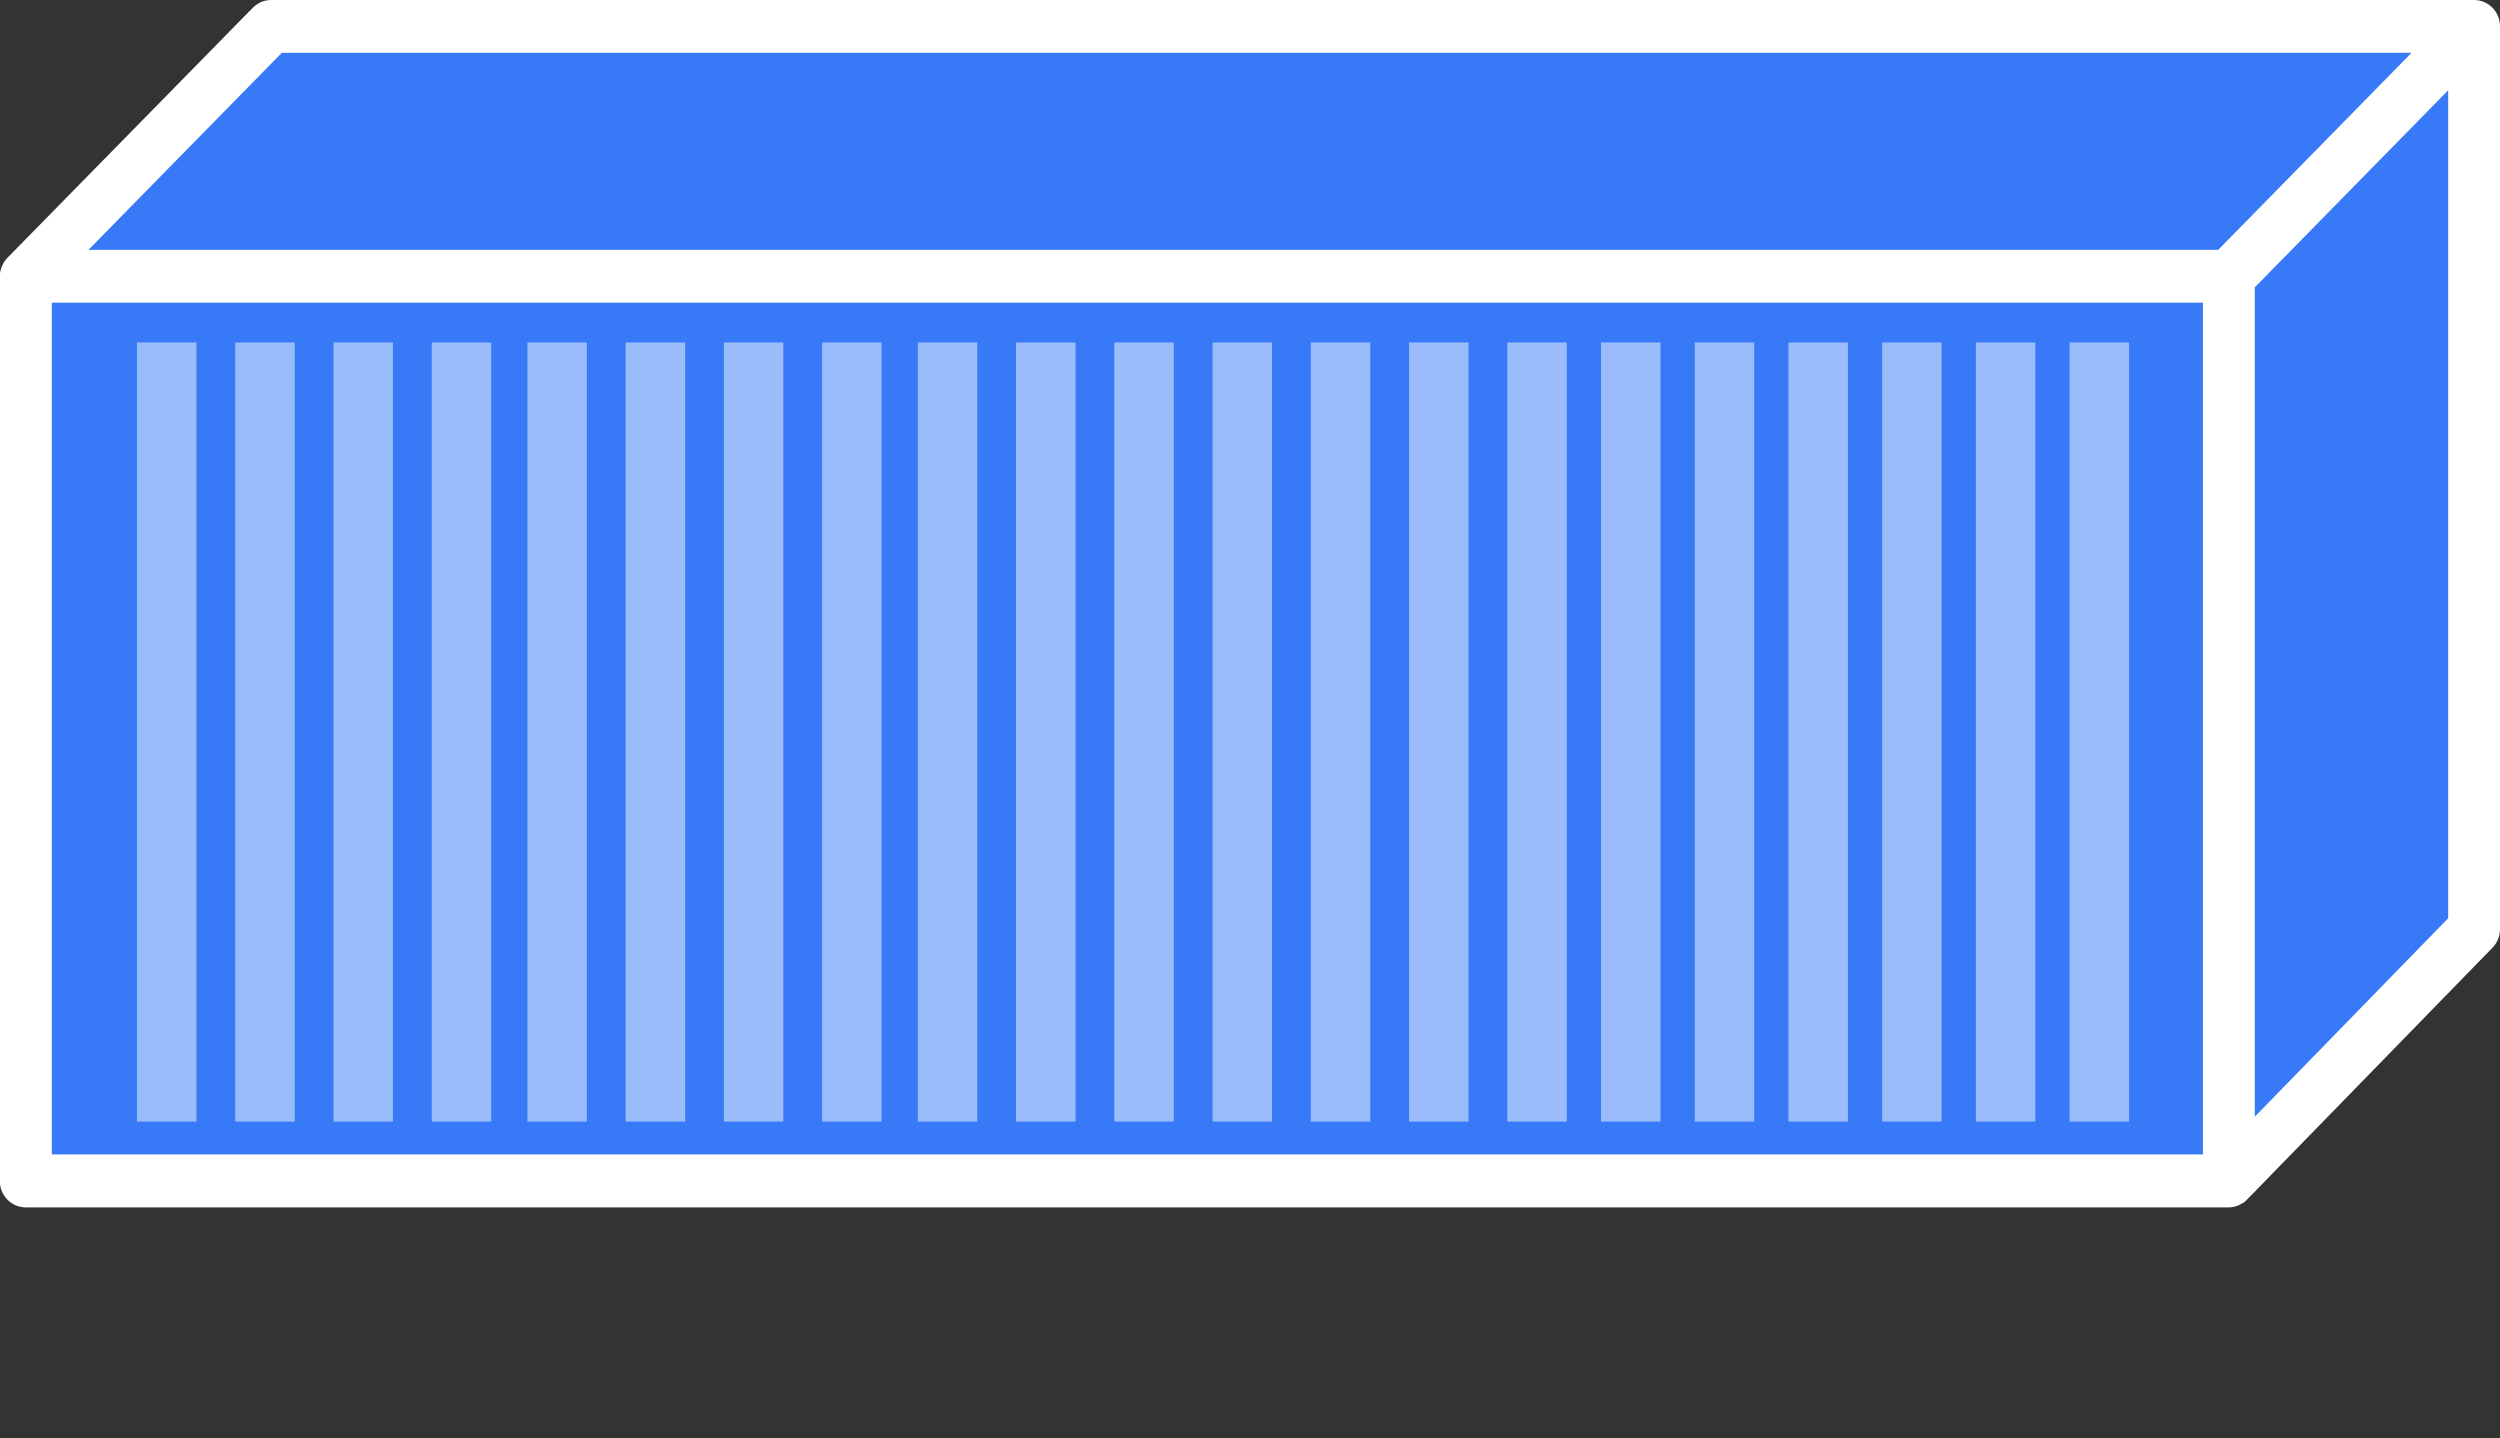 <?xml version="1.0" encoding="UTF-8"?> <svg xmlns="http://www.w3.org/2000/svg" width="292" height="168" viewBox="0 0 292 168" fill="none"><rect x="0" y="0" width="292" height="168" fill="#333333" stroke="none"/><g clip-path="url(#clip0_188_217)"><path fill-rule="evenodd" clip-rule="evenodd" d="M31.669 3.083H288.974V108.525L260.331 137.917H3.026V32.27L31.669 3.083Z" fill="#3779F6"></path><path d="M288.974 0H31.669C30.862 0 30.095 0.329 29.53 0.904L0.887 30.091C0.746 30.235 0.625 30.399 0.504 30.564C0.484 30.605 0.463 30.625 0.443 30.666C0.363 30.81 0.282 30.954 0.221 31.098C0.201 31.16 0.181 31.221 0.161 31.283C0.121 31.406 0.06 31.55 0.04 31.674C-0 31.879 -0.021 32.085 -0.021 32.29V137.937C-0.021 139.643 1.331 141.021 3.005 141.021H260.31C260.512 141.021 260.714 141 260.916 140.959C261.077 140.918 261.218 140.877 261.359 140.815C261.4 140.815 261.44 140.794 261.48 140.774C261.642 140.692 261.803 140.609 261.964 140.507H262.005C262.166 140.383 262.328 140.24 262.469 140.096L291.112 110.703C291.677 110.128 292 109.347 292 108.525V3.083C292 1.377 290.648 0 288.974 0ZM32.919 6.166H281.672L259.08 29.187H10.327L32.919 6.166ZM6.051 134.834V35.353H257.305V134.834H6.051ZM263.356 130.435V33.565L285.948 10.544V107.25L263.356 130.435Z" fill="white"></path><g opacity="0.5"><path d="M22.946 40H16V131H22.946V40Z" fill="white"></path><path d="M34.421 40H27.476V131H34.421V40Z" fill="white"></path><path d="M45.897 40H38.951V131H45.897V40Z" fill="white"></path><path d="M57.373 40H50.427V131H57.373V40Z" fill="white"></path><path d="M68.546 40H61.6V131H68.546V40Z" fill="white"></path><path d="M80.022 40H73.076V131H80.022V40Z" fill="white"></path><path d="M91.497 40H84.552V131H91.497V40Z" fill="white"></path><path d="M102.973 40H96.027V131H102.973V40Z" fill="white"></path><path d="M114.146 40H107.201V131H114.146V40Z" fill="white"></path><path d="M125.622 40H118.676V131H125.622V40Z" fill="white"></path><path d="M137.098 40H130.152V131H137.098V40Z" fill="white"></path><path d="M148.573 40H141.628V131H148.573V40Z" fill="white"></path><path d="M160.049 40H153.103V131H160.049V40Z" fill="white"></path><path d="M171.524 40H164.579V131H171.524V40Z" fill="white"></path><path d="M183 40H176.054V131H183V40Z" fill="white"></path><path d="M193.946 40H187V131H193.946V40Z" fill="white"></path><path d="M204.891 40H197.946V131H204.891V40Z" fill="white"></path><path d="M215.837 40H208.891V131H215.837V40Z" fill="white"></path><path d="M226.783 40H219.837V131H226.783V40Z" fill="white"></path><path d="M237.729 40H230.783V131H237.729V40Z" fill="white"></path><path d="M248.674 40H241.729V131H248.674V40Z" fill="white"></path></g></g><defs><clipPath id="clip0_188_217"><rect width="292" height="168" fill="white"></rect></clipPath></defs></svg> 